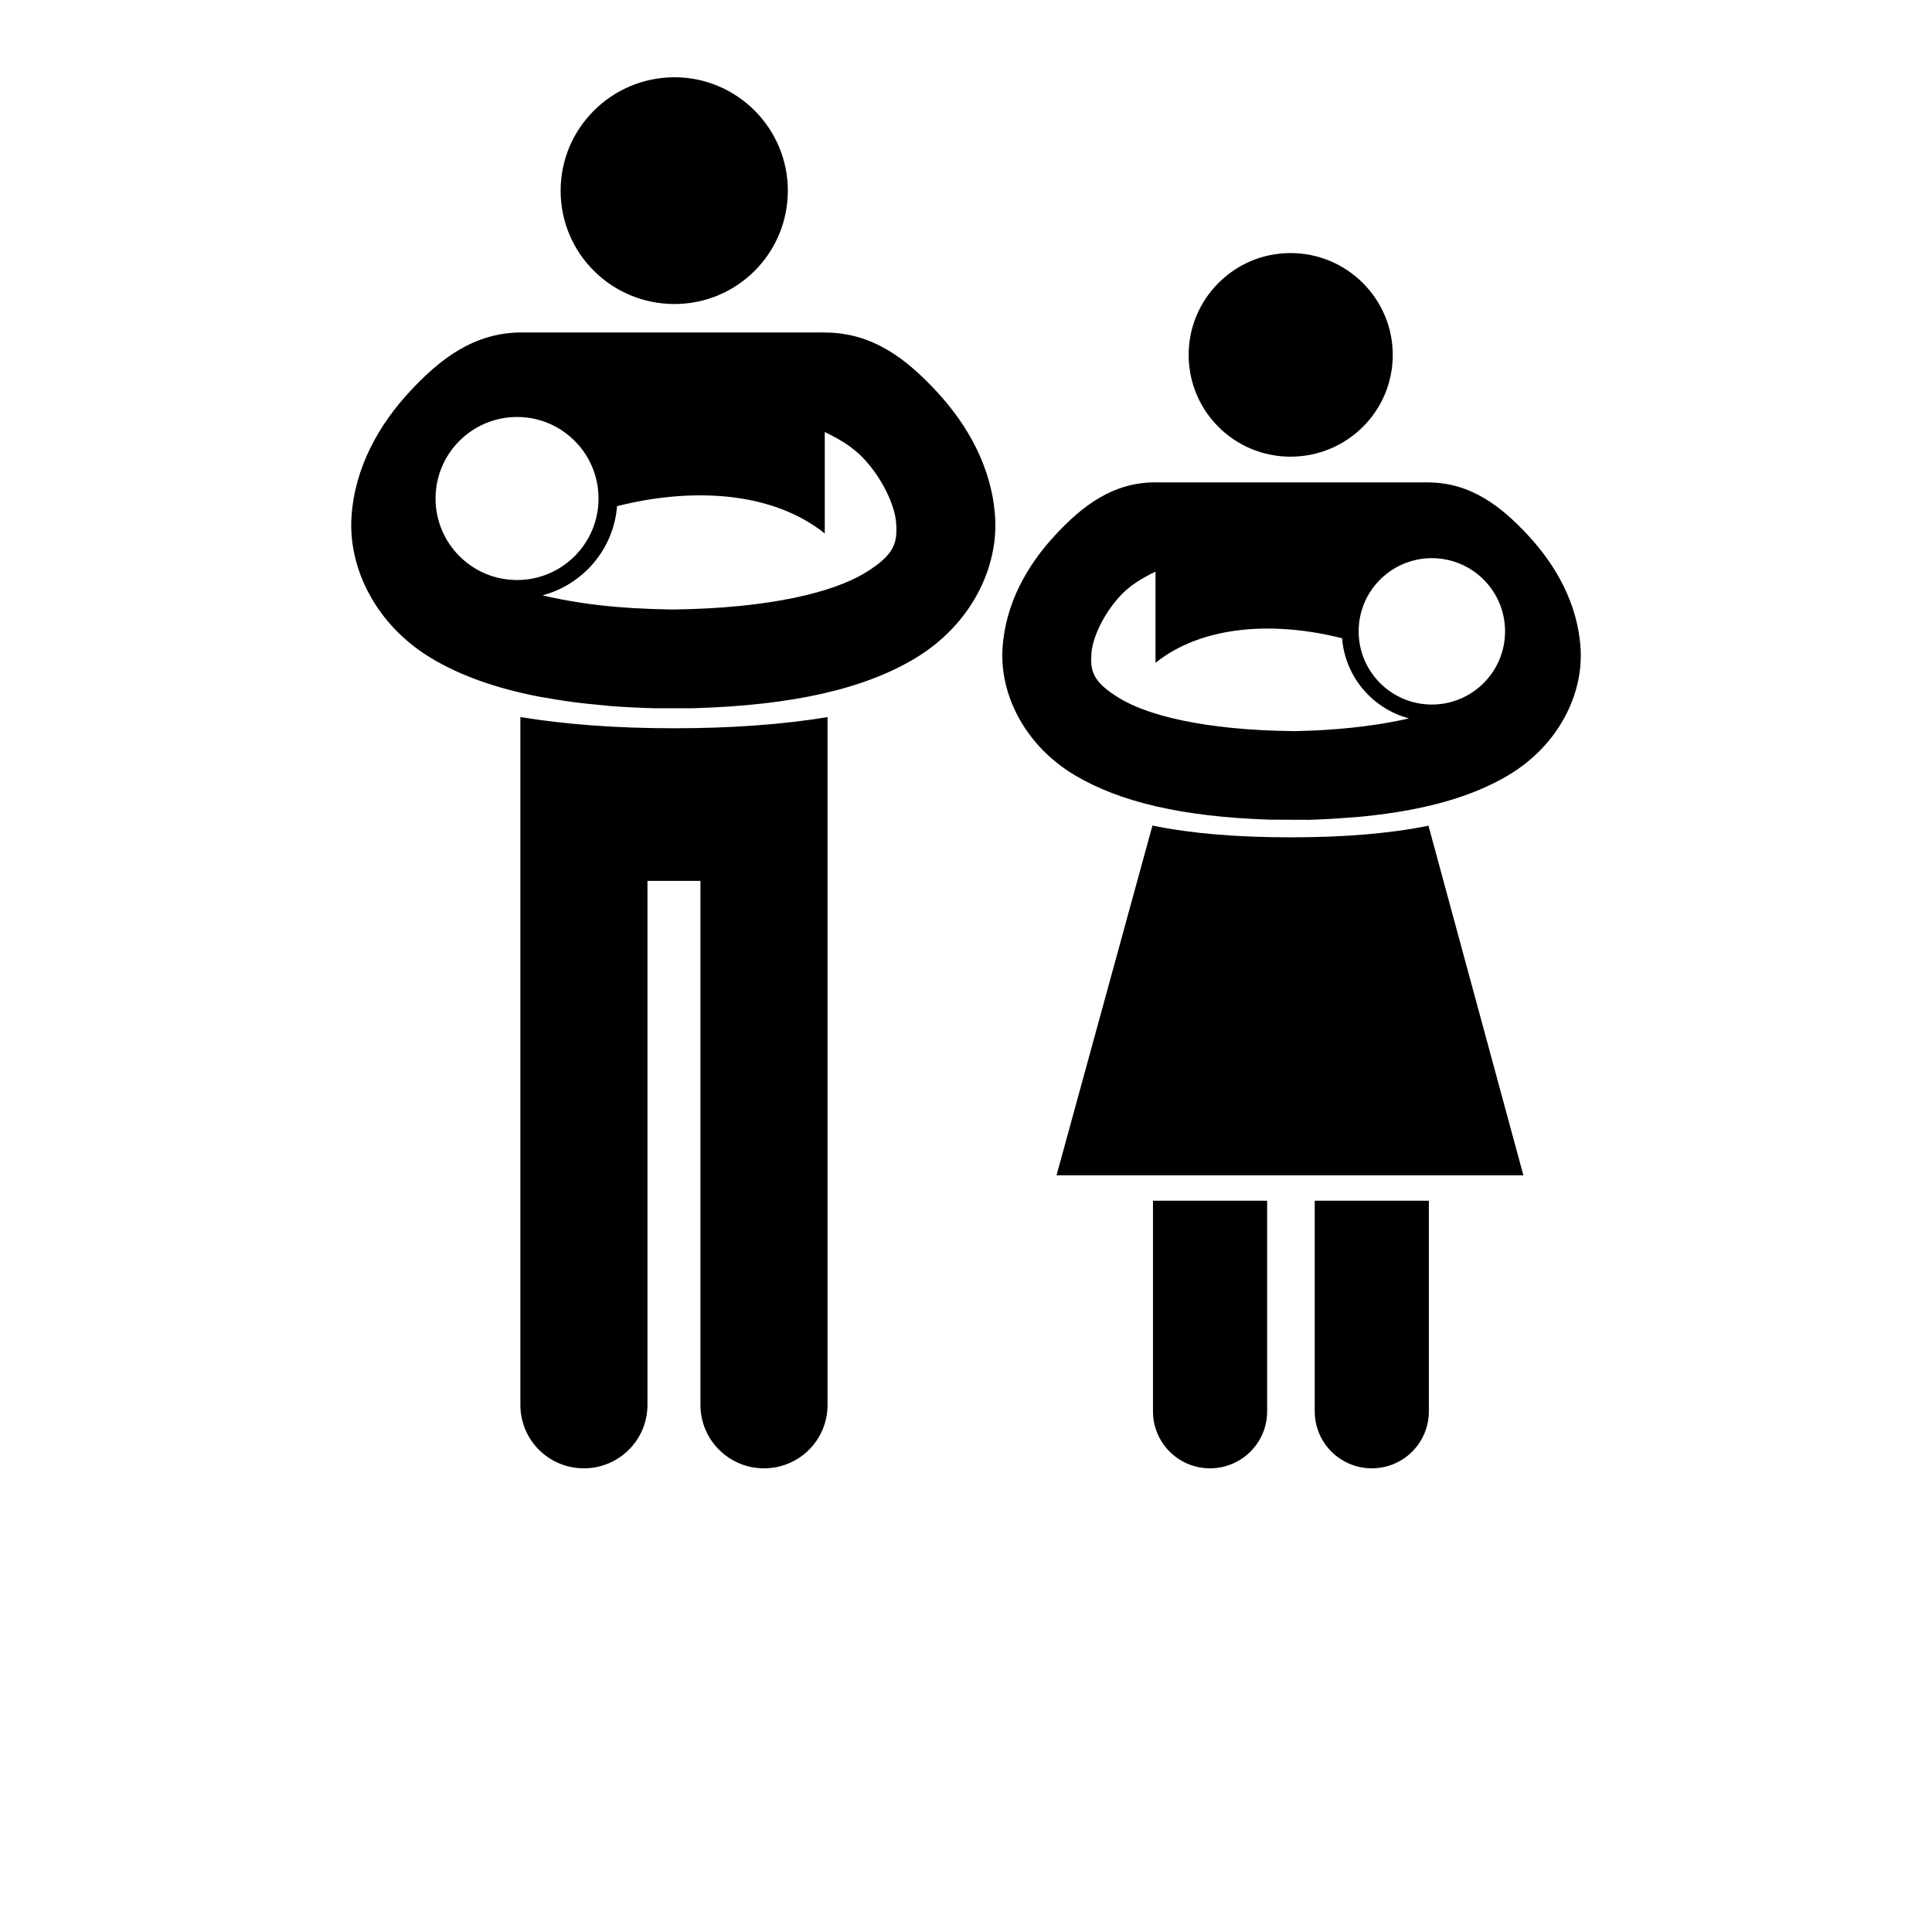 <?xml version="1.0" encoding="UTF-8"?>
<svg width="700pt" height="700pt" version="1.1" viewBox="0 0 700 700" xmlns="http://www.w3.org/2000/svg" xmlns:xlink="http://www.w3.org/1999/xlink">
 <g>
  <path d="m244.38 28c-22.781 0-41.254 18.438-41.254 41.082 0 22.785 18.473 41.07 41.254 41.07 22.637 0 41.055-18.285 41.07-41.07 0-22.645-18.426-41.082-41.07-41.082zm223.18 63.688c-20.332 0-36.891 16.559-36.891 36.895 0.016 20.461 16.562 36.879 36.891 36.879 20.465 0 37.059-16.418 37.059-36.879 0-20.336-16.594-36.895-37.059-36.895zm-278.49 28.766c-17.371 0-29.688 9.641-40.621 21.438-10.938 11.801-20 27.281-21.109 45.645-1.113 18.359 8.832 38.934 29.094 51.035 10.426 6.227 23.273 10.828 39.035 13.867h0.012c0.367 0.07 0.785 0.113 1.156 0.188 2.809 0.52 5.711 1 8.707 1.422 1.039 0.145 2.078 0.301 3.141 0.438 2.852 0.359 5.812 0.664 8.836 0.938 1.016 0.098 1.984 0.211 3.019 0.297 0.105 0.055 0.203 0.055 0.305 0.055h0.012c5.129 0.406 10.57 0.664 16.211 0.832h14.195c36.375-1.047 62.043-7.059 80.391-18.016 20.262-12.098 30.219-32.672 29.105-51.035-1.113-18.359-10.195-33.84-21.133-45.641-10.934-11.797-23.227-21.438-40.598-21.438v-0.023zm-1.73 30.625c16.312 0.004 29.52 13.234 29.523 29.543-0.004 16.312-13.211 29.531-29.523 29.531-16.309 0-29.527-13.219-29.531-29.531 0-16.309 13.223-29.539 29.531-29.543zm111.49 5.316c-1.113 0 7.742 2.898 14.262 9.934 6.519 7.031 11.207 16.676 11.617 23.426 0.406 6.75-0.375 11.289-11.648 18.027-10.859 6.481-33.035 12.609-69.5 13.059-9.762-0.148-18.547-0.672-26.258-1.543-0.102-0.055-0.207-0.055-0.309-0.055-0.039 0.004-0.07 0.004-0.109 0-2.367-0.273-4.578-0.594-6.769-0.918-4.949-0.766-9.465-1.648-13.551-2.625 14.688-3.887 25.797-16.742 27.004-32.309 27.348-6.902 56.262-5.312 75.262 9.887zm119.83 18.363c-15.602 0-26.637 8.656-36.457 19.25-9.82 10.598-17.977 24.508-18.977 40.996-0.996 16.488 7.934 34.961 26.129 45.828 16.23 9.691 38.797 15.09 70.68 16.152l14.359 0.055c5.078-0.16 9.93-0.434 14.539-0.82 0.91-0.07 1.695-0.105 2.59-0.184 0.789-0.074 1.578-0.141 2.352-0.219 22.594-2.246 39.699-7.215 52.676-14.965 18.195-10.863 27.129-29.336 26.129-45.828-0.996-16.488-9.145-30.395-18.965-40.992-9.82-10.598-20.875-19.25-36.477-19.25h-98.578zm100.13 27.477c14.645 0 26.523 11.863 26.523 26.512-0.004 14.648-11.879 26.523-26.523 26.523-14.648 0-26.523-11.875-26.523-26.523 0-14.648 11.875-26.512 26.523-26.512zm-100.13 4.769v33.152c17.062-13.652 43.043-15.102 67.602-8.906 1.086 13.984 11.051 25.539 24.238 29.031-2.789 0.664-5.898 1.254-9.121 1.812-1.516 0.266-3.16 0.488-4.781 0.723-2.199 0.312-4.508 0.605-6.934 0.855-6.18 0.656-13.055 1.086-20.66 1.234-33.188-0.332-53.297-5.891-63.121-11.758-10.125-6.051-10.824-10.125-10.457-16.188s4.57-14.715 10.426-21.031c5.852-6.32 13.805-8.926 12.809-8.926zm-230.12 52.805v249.18c0 12.758 10.254 23.012 23.016 23.012 12.707 0 23.031-10.254 23.031-23.012v-189.82h19.195v189.82c0 12.758 10.328 23.012 23.035 23.012 12.758 0 23.023-10.254 23.023-23.012v-249.16c-16.141 2.633-34.379 4.035-55.562 4.035-21.254 0-39.547-1.414-55.738-4.059zm229.01 39.309-34.75 126.71h169.15l-34.387-126.66c-14.035 2.844-30.5 4.211-49.93 4.211-19.508 0-36.02-1.383-50.082-4.258zm0.195 135.92v76.289c0 11.457 9.227 20.672 20.684 20.672 11.414 0 20.684-9.215 20.684-20.672v-76.289zm58.605 0v76.289c0 11.457 9.258 20.672 20.672 20.672 11.457 0 20.68-9.215 20.68-20.672v-76.289z"/>
 </g>
</svg>
